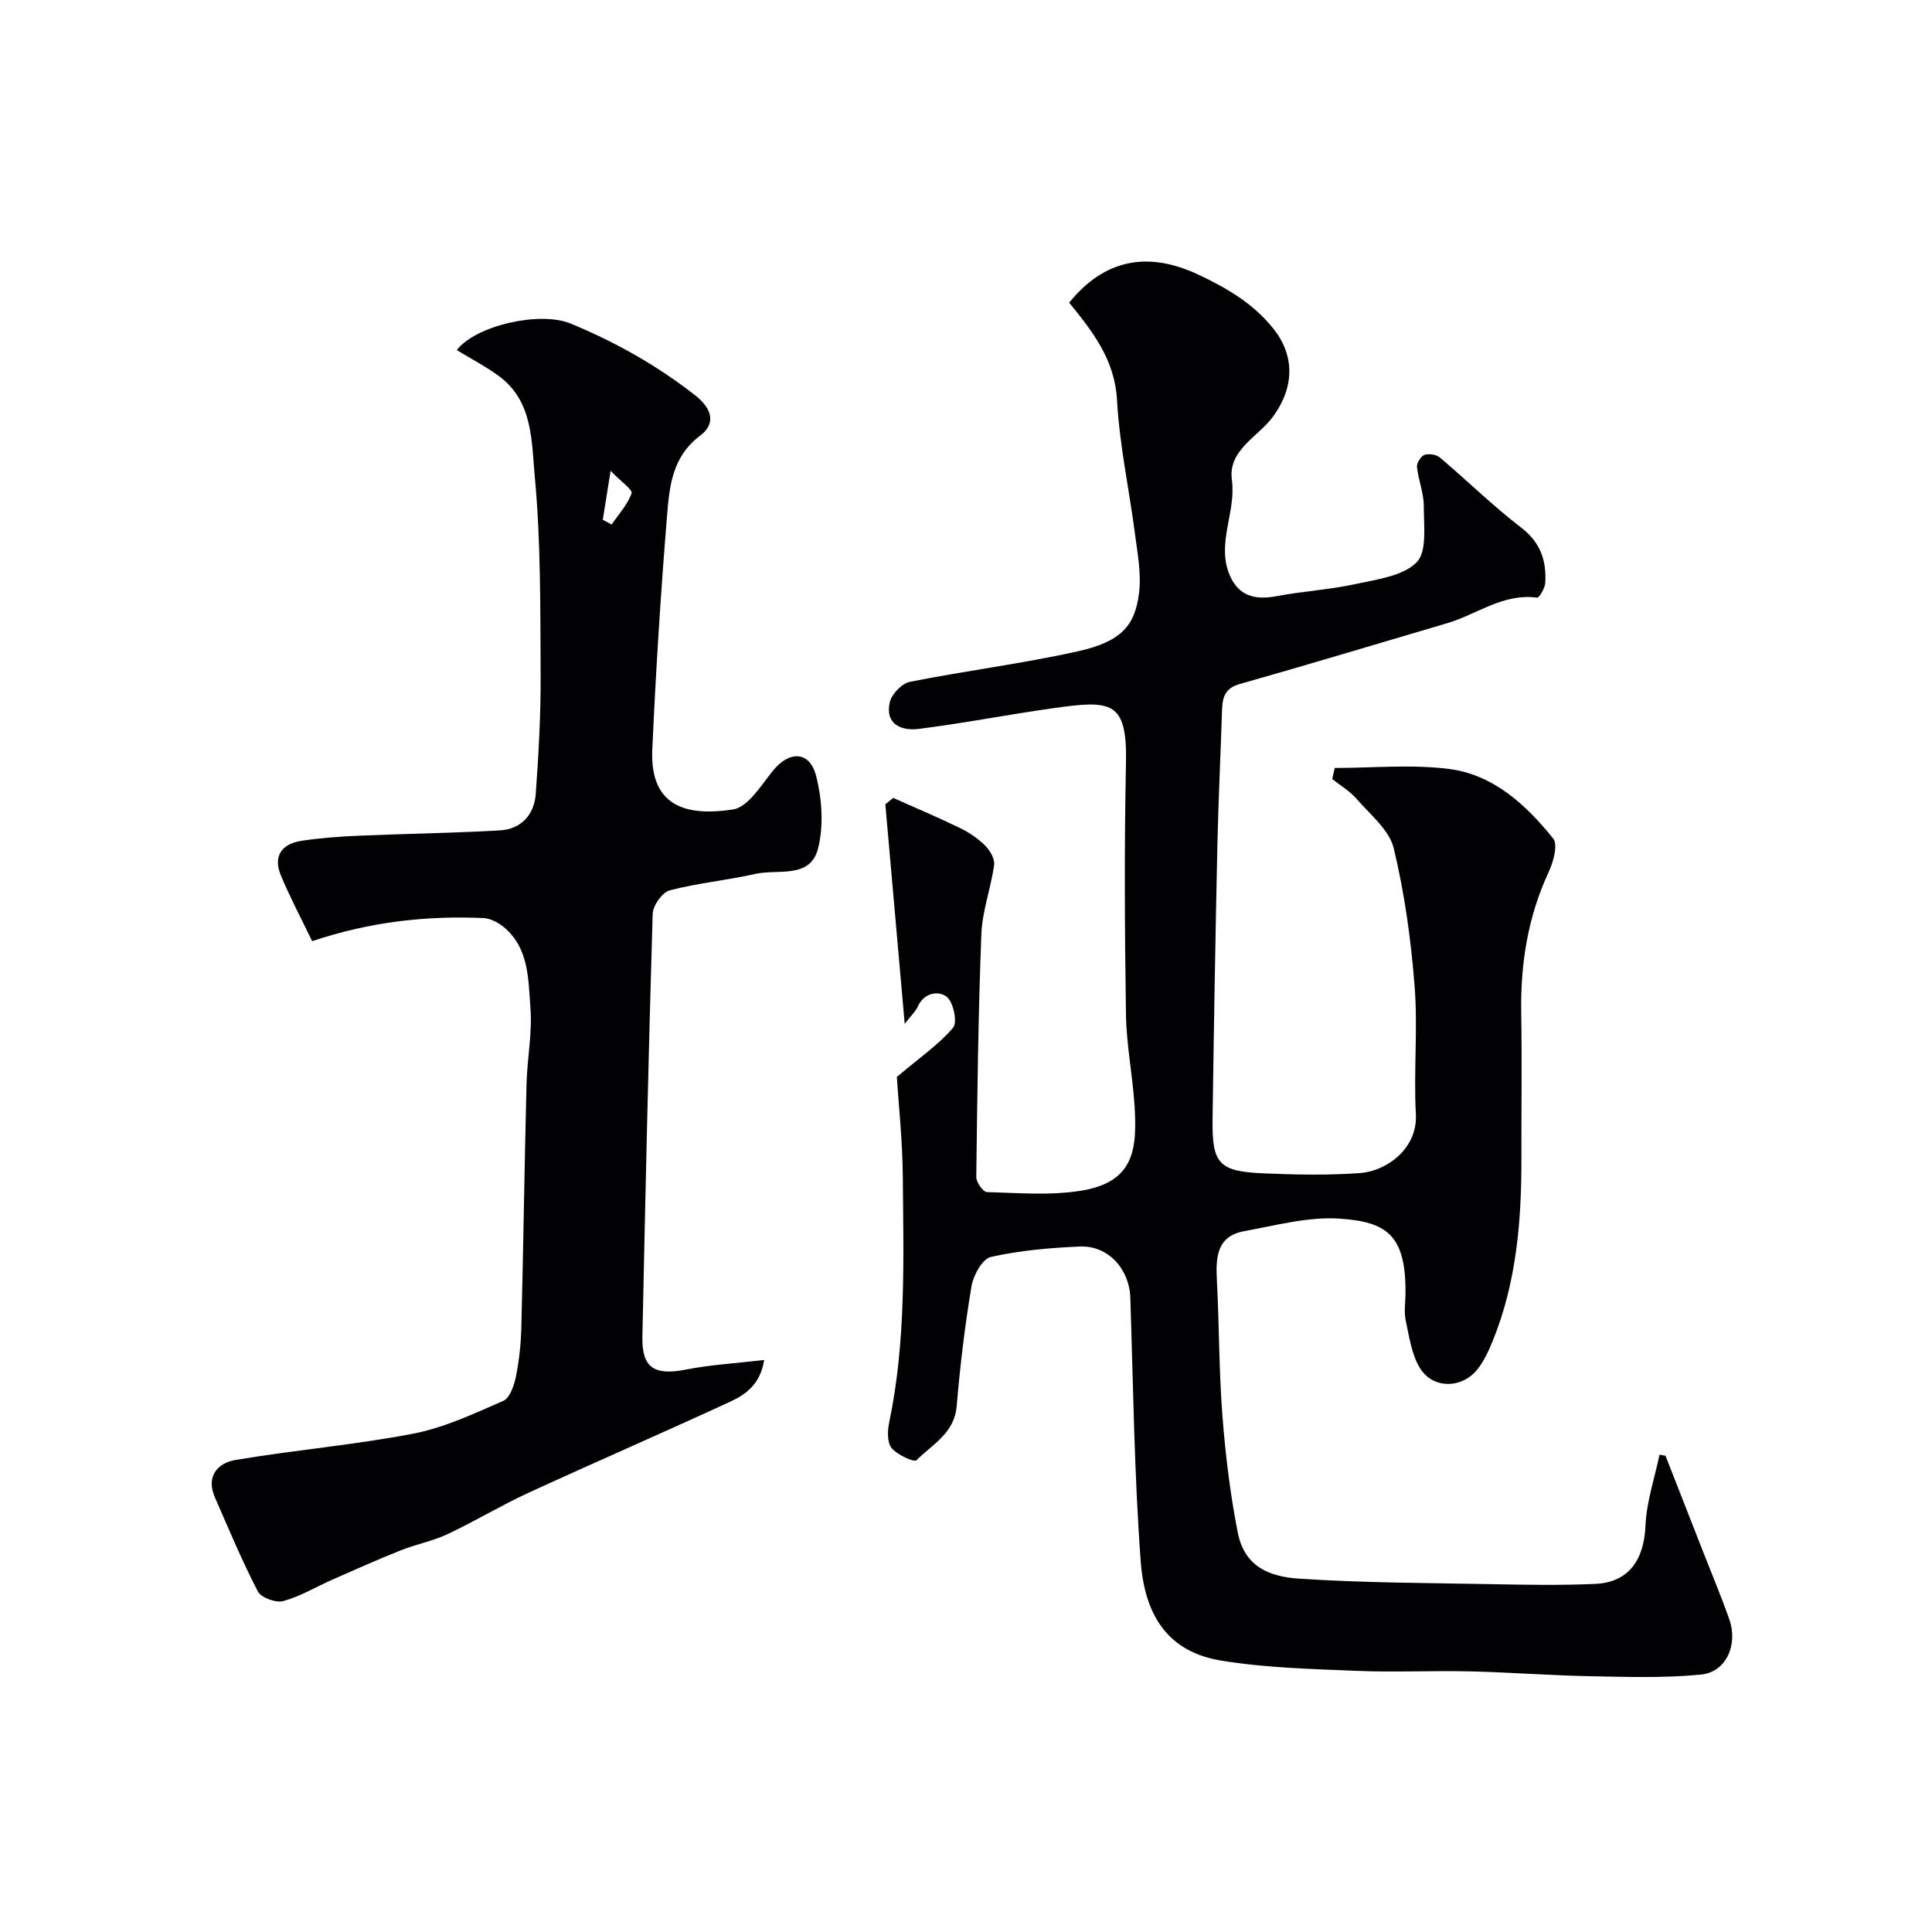 <svg enable-background="new 0 0 400 400" viewBox="0 0 400 400" xmlns="http://www.w3.org/2000/svg"><g fill="#010103"><path d="m276.35 159c7.9 0 15.91-.79 23.68.21 9.19 1.18 15.94 7.43 21.55 14.41 1.03 1.28.01 4.87-.97 6.98-4.31 9.29-5.83 19.02-5.66 29.17.17 10 .02 20 .04 30 .03 12.88-.99 25.61-5.88 37.71-.84 2.08-1.8 4.2-3.16 5.95-3.2 4.11-9.28 4.21-11.97-.19-1.73-2.83-2.22-6.49-2.94-9.85-.38-1.75-.07-3.65-.05-5.48.14-12.29-3.94-14.92-13.55-15.6-6.51-.46-13.24 1.39-19.8 2.58-5.85 1.06-5.93 5.57-5.69 10.33.48 9.26.42 18.55 1.13 27.79.63 8.14 1.61 16.3 3.19 24.3 1.37 6.91 6.31 9.11 12.63 9.53 13.23.88 26.52.89 39.79 1.14 7.19.14 14.4.27 21.58-.05 6.91-.31 10.11-4.93 10.41-12.05.21-4.93 1.88-9.79 2.9-14.69.41.07.83.14 1.24.2 2.71 6.91 5.43 13.83 8.13 20.74 1.72 4.39 3.55 8.74 5.1 13.2 1.82 5.22-.69 10.87-5.86 11.37-7.62.75-15.36.49-23.05.34-8.27-.16-16.53-.81-24.8-1-7.83-.18-15.68.22-23.49-.11-9.37-.39-18.84-.61-28.06-2.13-9.79-1.62-15.69-7.9-16.62-20.56-1.34-18.15-1.55-36.38-2.15-54.58-.19-5.9-4.58-10.84-10.47-10.58-6.17.27-12.4.81-18.41 2.16-1.74.39-3.62 3.79-4 6.05-1.38 8.22-2.37 16.53-3.07 24.85-.47 5.62-5.05 7.91-8.32 11.18-.49.49-4-1.11-5.15-2.52-.94-1.15-.87-3.56-.51-5.26 3.53-16.81 2.96-33.84 2.83-50.82-.06-7.59-.89-15.17-1.24-20.75 4.82-4.07 8.71-6.73 11.65-10.2.93-1.1.07-5.28-1.3-6.37-1.68-1.34-4.72-.94-6.04 2.05-.42.94-1.26 1.69-2.68 3.52-1.4-15.91-2.71-30.68-4.01-45.45.54-.44 1.08-.88 1.63-1.32 4.63 2.07 9.3 4.03 13.86 6.25 1.89.92 3.72 2.17 5.2 3.65.99.99 2 2.74 1.83 3.99-.66 4.81-2.46 9.52-2.64 14.32-.65 16.75-.85 33.53-1.05 50.29-.01 1.08 1.41 3.09 2.21 3.11 6.48.17 13.09.74 19.43-.28 10.96-1.76 11.67-8.4 11.14-17.39-.38-6.38-1.7-12.73-1.79-19.11-.26-17.33-.36-34.67 0-51.99.27-13.04-3.01-13.13-15.32-11.38-9.21 1.3-18.36 3.09-27.58 4.25-3.56.45-7.01-.91-6.01-5.49.37-1.69 2.5-3.92 4.16-4.25 11.51-2.3 23.2-3.75 34.65-6.29 9.13-2.02 11.94-5.3 12.8-12.06.51-3.98-.3-8.18-.83-12.24-1.2-9.24-3.21-18.43-3.72-27.7-.46-8.45-5.07-14.25-9.91-20.22 7.37-9.08 16.39-10.72 26.9-5.73 5.83 2.77 11.09 5.84 15.23 10.93 4.7 5.76 4.46 12.31.15 18.3-3.06 4.26-9.45 6.96-8.59 13.21.91 6.69-3.26 13.14-.45 19.72 1.85 4.32 5.24 5.18 9.64 4.35 5.45-1.03 11.05-1.35 16.46-2.53 4.41-.96 9.76-1.63 12.6-4.49 2.2-2.22 1.47-7.64 1.48-11.64.01-2.7-1.13-5.38-1.41-8.1-.08-.81.81-2.24 1.56-2.5.91-.32 2.46-.07 3.2.56 5.66 4.79 10.97 10.01 16.84 14.52 4.01 3.08 5.23 6.86 4.96 11.43-.07 1.1-1.26 3.11-1.71 3.05-7.01-.96-12.42 3.47-18.58 5.28-14.32 4.21-28.6 8.54-42.96 12.6-3.12.88-3.58 2.79-3.67 5.42-.29 9.27-.76 18.53-.96 27.8-.41 18.97-.74 37.93-1 56.9-.13 9.22 1.3 10.79 10.57 11.19 6.65.29 13.36.42 19.99-.06 5.28-.38 11.93-4.92 11.53-12.22-.48-8.81.43-17.7-.26-26.48-.75-9.58-2.07-19.21-4.32-28.54-.92-3.8-4.85-6.95-7.65-10.19-1.41-1.63-3.37-2.79-5.09-4.16.16-.75.34-1.52.53-2.28z"/><path d="m64.63 194.86c-2.21-4.59-4.57-9.03-6.49-13.64-1.6-3.84.04-6.49 4.28-7.14 3.89-.59 7.83-.88 11.76-1.05 9.75-.42 19.52-.55 29.26-1.1 4.45-.25 7.17-3.23 7.48-7.56.6-8.25 1.06-16.53 1.01-24.79-.08-13.6.06-27.26-1.2-40.77-.68-7.27-.31-15.73-7.45-20.96-2.75-2.01-5.81-3.6-8.71-5.37 3.96-5.13 17.26-8.1 23.55-5.5 9.25 3.82 17.81 8.62 25.75 14.82 3.87 3.02 4.17 6.08 1.12 8.37-5.86 4.39-6.4 10.58-6.89 16.66-1.31 16.1-2.33 32.24-3.05 48.38-.55 12.34 7.82 13.72 16.68 12.39 3.1-.46 5.83-4.96 8.26-7.99 3.39-4.22 7.65-4.19 8.98 1.05 1.22 4.79 1.6 10.36.38 15.07-1.63 6.29-8.33 4.16-12.95 5.2-5.87 1.33-11.93 1.88-17.74 3.41-1.55.41-3.48 3.14-3.53 4.86-.88 29.19-1.51 58.39-2.13 87.59-.14 6.4 2.49 8.05 8.99 6.77 5.11-1.01 10.37-1.3 16.22-1.99-.76 4.89-3.7 7.09-6.87 8.56-13.91 6.43-27.97 12.52-41.89 18.92-5.71 2.63-11.13 5.91-16.82 8.59-3.07 1.44-6.5 2.08-9.66 3.34-4.77 1.9-9.47 4-14.17 6.07-3.4 1.5-6.64 3.48-10.17 4.44-1.52.41-4.57-.71-5.25-2.01-3.28-6.32-6.02-12.92-8.88-19.45-1.91-4.35.55-7.14 4.26-7.76 12.23-2.06 24.64-3.11 36.81-5.45 6.42-1.24 12.57-4.14 18.63-6.79 1.36-.6 2.24-3.18 2.61-5 .68-3.37 1.05-6.84 1.13-10.27.42-16.76.65-33.53 1.07-50.3.13-5.27 1.22-10.58.81-15.79-.46-5.89-.25-12.35-5.51-16.72-1.16-.96-2.79-1.81-4.25-1.88-11.69-.49-23.23.7-35.43 4.79zm60.17-87.24c.61.32 1.22.65 1.84.97 1.45-2.13 3.3-4.12 4.12-6.46.26-.74-2.21-2.44-4.34-4.64-.73 4.53-1.17 7.33-1.62 10.13z"/></g></svg>